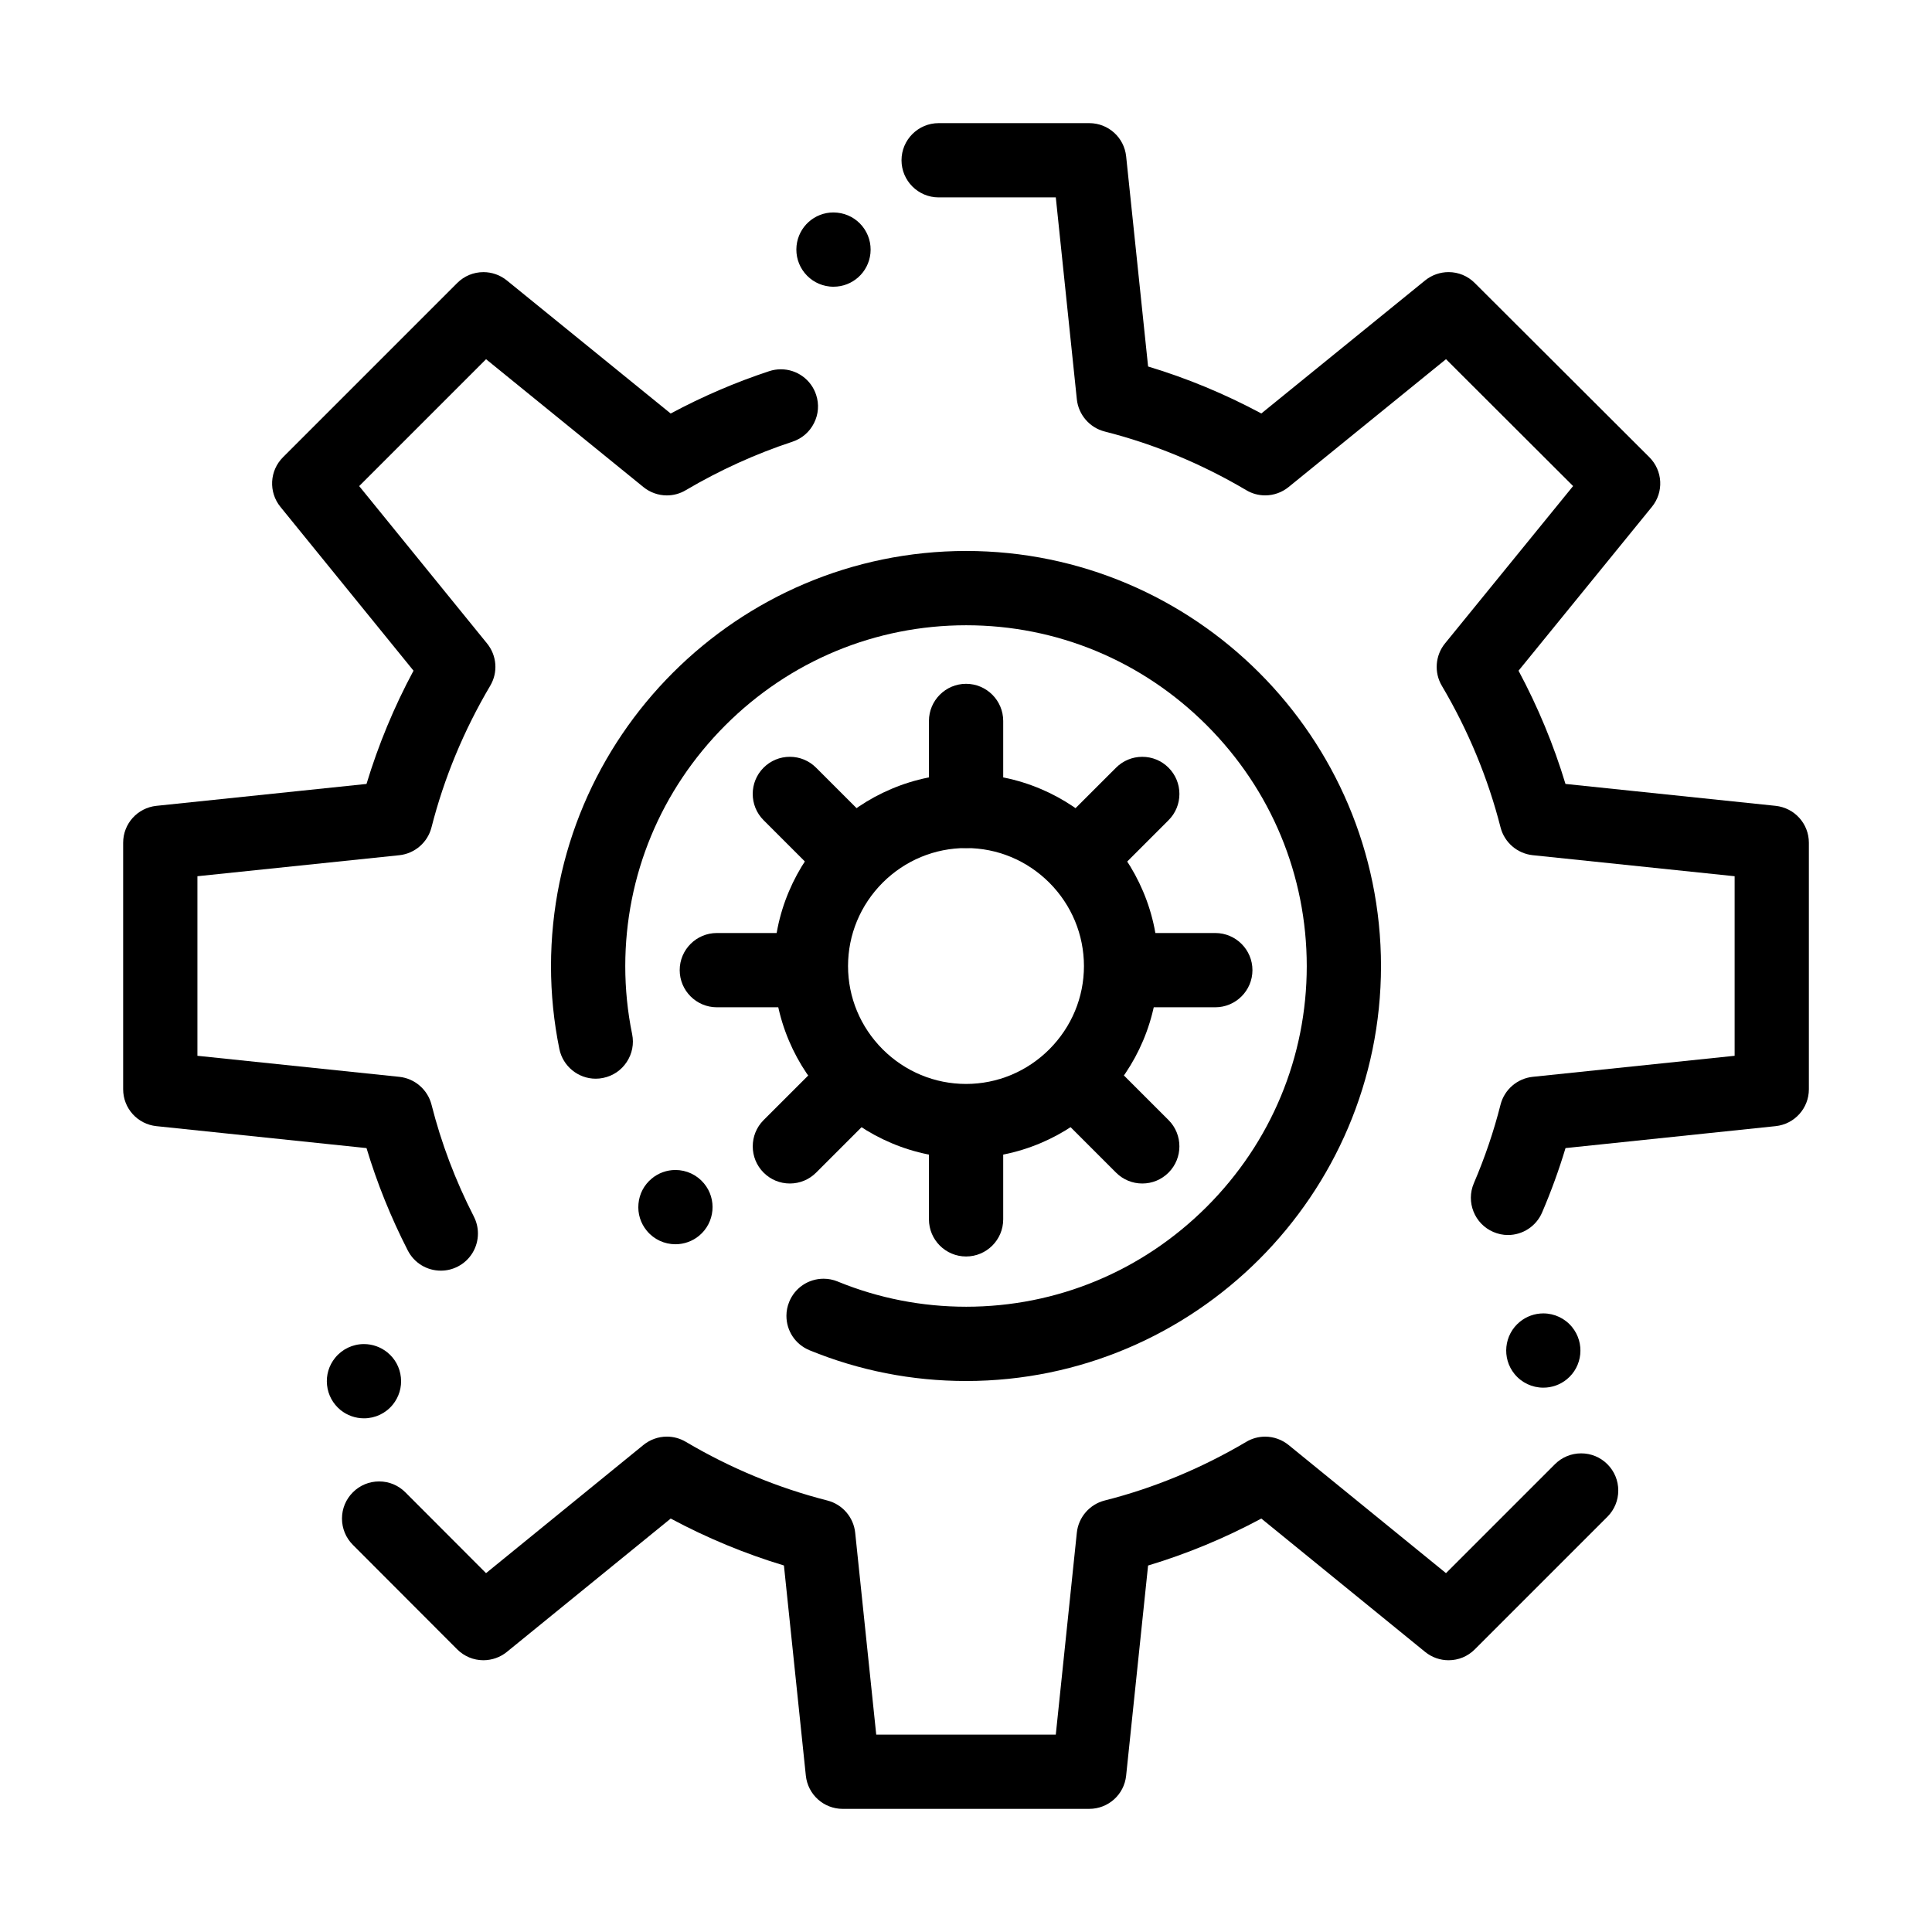 <?xml version="1.0" encoding="UTF-8"?>
<!-- Uploaded to: SVG Repo, www.svgrepo.com, Generator: SVG Repo Mixer Tools -->
<svg fill="#000000" width="800px" height="800px" version="1.1" viewBox="144 144 512 512" xmlns="http://www.w3.org/2000/svg">
 <g>
  <path d="m432.66 623.37h-65.316c-5.059 0-9.258-3.789-9.789-8.816l-5.805-55.684c-10.312-3.109-20.41-7.293-30.004-12.438l-43.414 35.336c-1.742 1.426-3.945 2.203-6.211 2.215-2.629 0-5.106-1.031-6.965-2.891l-27.652-27.699c-1.852-1.859-2.875-4.34-2.875-6.965 0-2.629 1.031-5.098 2.894-6.957 1.852-1.852 4.32-2.875 6.945-2.875 2.637 0 5.106 1.023 6.965 2.894l21.371 21.41 41.707-33.965c1.75-1.426 3.957-2.215 6.211-2.215 1.762 0 3.492 0.473 5.019 1.375 11.816 6.988 24.441 12.223 37.531 15.559 3.977 1.012 6.926 4.43 7.359 8.512l5.578 53.523h47.586l5.578-53.52c0.434-4.094 3.394-7.508 7.379-8.52 13.008-3.289 25.633-8.52 37.52-15.547 1.516-0.906 3.25-1.375 5.008-1.375 2.242 0 4.457 0.789 6.211 2.215l41.711 33.957 28.859-28.859c1.859-1.859 4.328-2.883 6.965-2.883 2.629 0 5.098 1.023 6.957 2.883 1.852 1.859 2.875 4.328 2.875 6.957s-1.023 5.098-2.875 6.957l-35.148 35.148c-1.859 1.859-4.328 2.883-6.957 2.883-2.262 0-4.469-0.789-6.211-2.215l-43.402-35.336c-9.633 5.176-19.73 9.359-30.012 12.449l-5.816 55.676c-0.516 5.019-4.731 8.809-9.777 8.809zm-192.21-103.5c-2.254 0-4.449-0.777-6.199-2.191-2.035-1.664-3.316-4.016-3.582-6.633-0.277-2.606 0.492-5.176 2.144-7.211 1.879-2.312 4.664-3.641 7.644-3.641 2.254 0 4.449 0.789 6.199 2.203 2.035 1.652 3.316 4.016 3.582 6.621 0.277 2.617-0.492 5.176-2.144 7.223-1.879 2.312-4.66 3.629-7.644 3.629zm312.56-8.125h-0.012c-2.973 0-5.758-1.32-7.637-3.621-3.422-4.211-2.785-10.422 1.426-13.844 1.742-1.426 3.945-2.215 6.199-2.215 2.981 0 5.766 1.328 7.637 3.633 3.426 4.211 2.793 10.422-1.414 13.844-1.742 1.426-3.945 2.203-6.199 2.203zm-292.17-31.008h-0.012c-3.719 0-7.074-2.055-8.766-5.363-4.477-8.738-8.156-17.871-10.934-27.117l-55.676-5.816c-5.019-0.523-8.816-4.734-8.816-9.781v-65.316c0-5.059 3.797-9.258 8.816-9.789l55.676-5.805c3.121-10.312 7.301-20.418 12.457-30.012l-35.266-43.406c-3.188-3.926-2.894-9.594 0.68-13.164l46.168-46.168c1.859-1.859 4.328-2.883 6.957-2.883 2.254 0 4.457 0.789 6.199 2.203l43.414 35.266c8.383-4.496 17.172-8.277 26.125-11.227 0.992-0.324 2.035-0.492 3.078-0.492 4.25 0 8.012 2.715 9.34 6.762 0.828 2.5 0.629 5.164-0.562 7.508-1.18 2.352-3.207 4.094-5.707 4.922-9.789 3.227-19.305 7.559-28.281 12.852-1.516 0.906-3.246 1.379-5.008 1.379-2.242 0-4.449-0.777-6.199-2.203l-41.711-33.891-33.625 33.625 33.891 41.711c1.277 1.574 2.027 3.465 2.184 5.481 0.148 2.008-0.324 3.984-1.359 5.738-6.988 11.816-12.223 24.441-15.559 37.531-1.012 3.977-4.43 6.926-8.512 7.359l-53.516 5.57v47.586l53.52 5.578c4.082 0.434 7.508 3.394 8.52 7.379 2.566 10.145 6.336 20.121 11.219 29.648v0.012c0.719 1.398 1.082 2.902 1.082 4.477 0 3.711-2.047 7.074-5.352 8.766-1.406 0.719-2.902 1.082-4.465 1.082zm282.78-9.445c-1.328 0-2.637-0.277-3.867-0.809-4.988-2.137-7.301-7.941-5.164-12.922 2.902-6.769 5.285-13.766 7.066-20.812 1.012-3.984 4.43-6.945 8.52-7.379l53.52-5.574v-47.586l-53.52-5.578c-4.082-0.434-7.496-3.387-8.512-7.359-3.336-13.078-8.57-25.711-15.559-37.531-2.098-3.531-1.75-8.051 0.836-11.227l33.949-41.703-33.684-33.625-41.723 33.891c-1.75 1.426-3.957 2.203-6.199 2.203-1.762 0-3.492-0.473-5.008-1.379-11.887-7.027-24.512-12.25-37.52-15.547-3.984-1.012-6.945-4.438-7.379-8.52l-5.578-53.523h-31.047c-5.422 0-9.84-4.41-9.84-9.84 0-5.422 4.418-9.84 9.84-9.84h39.91c5.047 0 9.258 3.797 9.781 8.816l5.816 55.676c10.281 3.09 20.379 7.281 30.012 12.449l43.402-35.258c1.75-1.418 3.957-2.203 6.211-2.203 2.617 0 5.086 1.023 6.945 2.883l46.258 46.16c3.59 3.582 3.887 9.25 0.68 13.176l-35.336 43.414c5.144 9.605 9.328 19.691 12.438 30.004l55.676 5.805c5.027 0.531 8.828 4.734 8.828 9.789v65.316c0 5.047-3.797 9.258-8.828 9.781l-55.664 5.816c-1.73 5.758-3.816 11.492-6.211 17.074-1.555 3.617-5.106 5.961-9.051 5.961zm-178.73-251.31c-0.344 0-0.688-0.012-1.031-0.051-2.609-0.277-4.961-1.543-6.621-3.59-1.652-2.035-2.41-4.606-2.144-7.223 0.531-5.019 4.734-8.816 9.781-8.816 0.344 0 0.688 0.02 1.031 0.059 2.617 0.277 4.961 1.543 6.621 3.582 1.652 2.047 2.41 4.613 2.144 7.223-0.531 5.027-4.734 8.816-9.781 8.816z"/>
  <path d="m400.05 509.98h-0.02c-14.336 0-28.301-2.746-41.504-8.148l-0.012-0.012c-3.711-1.523-6.102-5.098-6.102-9.113 0-1.27 0.246-2.519 0.738-3.711 1.516-3.719 5.098-6.121 9.113-6.121 1.27 0 2.519 0.246 3.711 0.727 0 0.012 0.012 0.012 0.012 0.012 0.051 0.02 0.09 0.039 0.137 0.051l0.02 0.012c10.773 4.387 22.188 6.613 33.91 6.621 24.008-0.012 46.652-9.414 63.754-26.5 17.082-17.102 26.488-39.742 26.5-63.754-0.012-24.059-9.414-46.73-26.508-63.844-17.094-17.094-39.734-26.5-63.742-26.5-24.059 0-46.73 9.418-63.832 26.508-17.094 17.102-26.508 39.773-26.52 63.832 0 6.062 0.609 12.121 1.82 18.016 0.523 2.566 0.02 5.195-1.438 7.391-1.445 2.191-3.66 3.691-6.238 4.211-0.648 0.141-1.32 0.207-1.977 0.207-4.656 0-8.699-3.316-9.633-7.871-1.465-7.184-2.215-14.574-2.215-21.953 0.031-60.645 49.387-110 110.03-110.03 60.586 0.031 109.9 49.387 109.93 110.03-0.047 60.594-49.355 109.9-109.94 109.94zm-77.047-36.242c-2.934 0-5.699-1.289-7.566-3.543-1.684-2.027-2.481-4.574-2.234-7.191 0.234-2.617 1.484-4.988 3.504-6.664 1.762-1.477 3.996-2.281 6.289-2.281 2.934 0 5.699 1.301 7.566 3.551 3.473 4.164 2.902 10.383-1.27 13.855-1.762 1.469-3.996 2.273-6.289 2.273z"/>
  <path d="m400.02 450.94c-6.867-0.012-13.539-1.359-19.816-4.023-6.062-2.566-11.512-6.238-16.195-10.914-4.676-4.684-8.355-10.125-10.922-16.188-2.656-6.269-4.016-12.93-4.016-19.797 0-6.867 1.348-13.539 4.016-19.816 2.566-6.07 6.25-11.512 10.922-16.195 4.684-4.676 10.125-8.355 16.195-10.922 6.277-2.668 12.949-4.016 19.816-4.016 6.867 0 13.531 1.359 19.797 4.016 6.062 2.566 11.504 6.25 16.188 10.922 4.676 4.684 8.344 10.137 10.914 16.195 2.668 6.277 4.016 12.949 4.023 19.816-0.012 6.867-1.367 13.531-4.023 19.797-2.566 6.062-6.238 11.504-10.922 16.176-4.676 4.684-10.117 8.352-16.176 10.922-6.273 2.66-12.934 4.016-19.801 4.027zm0-82.195c-8.316 0-16.168 3.258-22.102 9.172-5.914 5.934-9.172 13.785-9.18 22.102 0.012 8.297 3.266 16.129 9.18 22.059 5.934 5.914 13.785 9.172 22.102 9.18 8.297-0.012 16.129-3.266 22.059-9.18 5.914-5.934 9.172-13.766 9.18-22.059-0.012-8.316-3.266-16.168-9.18-22.102-5.934-5.914-13.766-9.172-22.059-9.172z"/>
  <path d="m400.02 368.74c-5.422 0-9.84-4.41-9.84-9.832v-23.852c0-5.422 4.418-9.84 9.84-9.84s9.84 4.418 9.84 9.84v23.852c0 5.422-4.418 9.832-9.84 9.832z"/>
  <path d="m400.02 476.98c-5.422 0-9.84-4.406-9.84-9.84v-23.844c0-5.422 4.418-9.84 9.84-9.84s9.84 4.418 9.84 9.84v23.84c0 5.438-4.418 9.844-9.84 9.844z"/>
  <path d="m429.85 381.1c-2.629 0-5.098-1.023-6.957-2.875-3.836-3.836-3.836-10.086 0-13.922l16.867-16.855c1.859-1.859 4.328-2.883 6.957-2.883s5.098 1.023 6.957 2.883c1.859 1.859 2.883 4.328 2.883 6.957s-1.023 5.098-2.883 6.957l-16.867 16.867c-1.848 1.848-4.328 2.871-6.957 2.871z"/>
  <path d="m353.32 457.64c-2.629 0-5.098-1.023-6.957-2.883-3.836-3.836-3.836-10.086 0-13.922l16.867-16.855c1.859-1.859 4.328-2.883 6.957-2.883s5.098 1.023 6.957 2.883c3.836 3.836 3.836 10.074 0 13.914l-16.867 16.867c-1.859 1.855-4.328 2.879-6.957 2.879z"/>
  <path d="m370.18 381.1c-2.629 0-5.098-1.023-6.957-2.875l-16.867-16.867c-3.836-3.836-3.836-10.078 0-13.914 1.859-1.859 4.328-2.883 6.957-2.883s5.098 1.023 6.957 2.883l16.867 16.855c3.836 3.836 3.836 10.086 0 13.922-1.859 1.855-4.332 2.879-6.957 2.879z"/>
  <path d="m446.72 457.64c-2.629 0-5.098-1.023-6.957-2.883l-16.867-16.867c-3.836-3.836-3.836-10.078 0-13.914 1.859-1.859 4.328-2.883 6.957-2.883 2.629 0 5.106 1.023 6.957 2.883l16.867 16.855c3.836 3.836 3.836 10.086 0 13.922-1.859 1.863-4.332 2.887-6.957 2.887z"/>
  <path d="m466.07 410.94h-23.852c-5.422 0-9.84-4.418-9.84-9.84 0-5.434 4.418-9.84 9.84-9.84h23.852c5.422 0 9.84 4.41 9.84 9.84 0 5.422-4.422 9.84-9.84 9.84z"/>
  <path d="m357.82 410.94h-23.852c-5.422 0-9.84-4.418-9.84-9.84 0-5.434 4.418-9.84 9.84-9.84h23.852c5.422 0 9.84 4.41 9.84 9.84 0 5.422-4.418 9.84-9.84 9.84z"/>
 </g>
</svg>